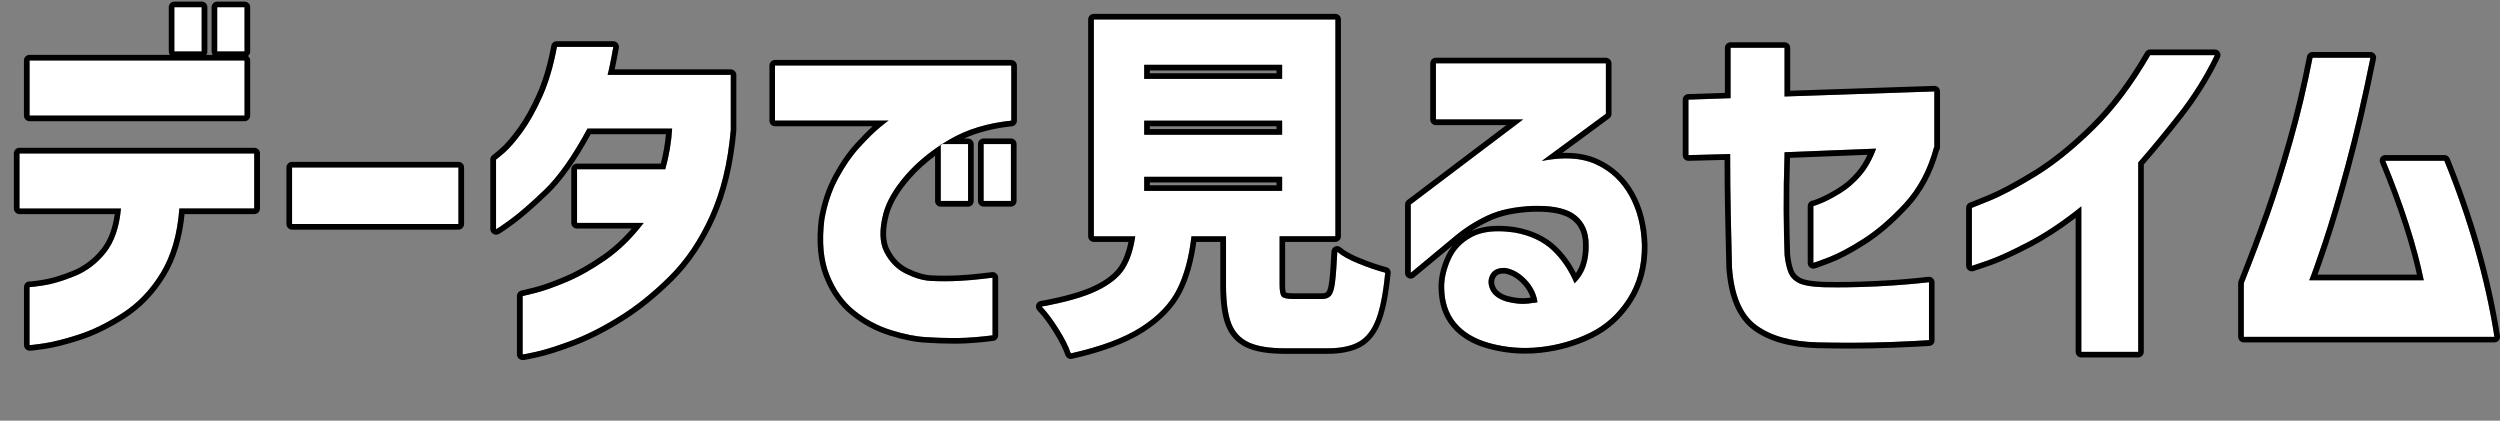 <?xml version="1.0" encoding="UTF-8"?>
<svg id="_レイヤー_2" data-name="レイヤー 2" xmlns="http://www.w3.org/2000/svg" viewBox="0 0 444.26 74.75">
  <rect x="0" y="0" width="444.26" height="74.75" fill="#808080" stroke="none"/>
  <defs>
    <style>
      .cls-1 {
        fill: none;
      }

      .cls-2 {
        fill: #fff;
      }
    </style>
  </defs>
  <g id="_レイヤー_1-2" data-name="レイヤー 1">
    <g>
      <rect class="cls-1" width="21.26" height="74.75"/>
      <g>
        <g>
          <path class="cls-2" d="M21.5,37.06H3.46v-9.79h41.73v9.79h-13.31c-.34,4.57-1.43,8.36-3.26,11.39-1.83,3.03-4.11,5.42-6.82,7.17-2.71,1.75-5.31,3.03-7.81,3.84s-4.57,1.33-6.21,1.57c-1.64.23-2.49.33-2.53.29v-10.3s.85-.05,2.43-.29c1.58-.23,3.44-.79,5.6-1.66,2.15-.87,3.99-2.26,5.5-4.16,1.51-1.9,2.42-4.51,2.72-7.84ZM5.25,20.54v-9.79h38.21v9.79H5.25ZM30.98,9.15V1.28h4.86v7.87h-4.86ZM38.59,9.15V1.28h4.86v7.87h-4.86Z"/>
          <path d="M43.46,1.28v7.87h-4.86V1.28h4.86M35.84,1.28v7.87h-4.86V1.28h4.86M43.46,10.75v9.79H5.25v-9.79h38.21M45.18,27.26v9.79h-13.31c-.34,4.57-1.43,8.36-3.26,11.39-1.83,3.03-4.11,5.42-6.82,7.17-2.71,1.75-5.31,3.03-7.81,3.84s-4.57,1.33-6.21,1.57c-1.39.2-2.21.3-2.45.3-.04,0-.07,0-.08,0v-10.3s.03,0,.07,0c.24,0,1.02-.1,2.36-.3,1.58-.23,3.44-.79,5.6-1.66,2.15-.87,3.99-2.26,5.5-4.16,1.51-1.9,2.42-4.51,2.72-7.84H3.46v-9.79h41.73M43.46.28h-4.86c-.55,0-1,.45-1,1v7.87c0,.22.07.43.2.6h-1.15c.13-.17.2-.37.2-.6V1.28c0-.55-.45-1-1-1h-4.86c-.55,0-1,.45-1,1v7.87c0,.22.07.43.2.6H5.25c-.55,0-1,.45-1,1v9.79c0,.55.45,1,1,1h38.21c.55,0,1-.45,1-1v-9.79c0-.33-.16-.62-.4-.8.24-.18.4-.47.4-.8V1.28c0-.55-.45-1-1-1h0ZM45.18,26.26H3.46c-.55,0-1,.45-1,1v9.79c0,.55.45,1,1,1h16.93c-.36,2.6-1.16,4.69-2.38,6.22-1.4,1.75-3.12,3.05-5.1,3.86-2.07.84-3.88,1.38-5.37,1.6-1.53.23-2.01.28-2.16.28-.04,0-.08,0-.12,0-.13,0-.25.02-.38.07-.38.15-.62.52-.62.93v10.3c0,.27.11.52.29.71.2.2.46.3.78.3.22,0,.69-.04,2.59-.31,1.69-.24,3.84-.78,6.38-1.61,2.56-.83,5.27-2.16,8.04-3.95,2.83-1.82,5.22-4.34,7.13-7.49,1.78-2.94,2.9-6.61,3.33-10.91h12.4c.55,0,1-.45,1-1v-9.79c0-.55-.45-1-1-1h0Z"/>
        </g>
        <g>
          <path class="cls-2" d="M51.9,39.81v-10.05h29.57v10.05h-29.57Z"/>
          <path d="M81.47,29.76v10.05h-29.57v-10.05h29.57M81.47,28.76h-29.57c-.55,0-1,.45-1,1v10.05c0,.55.45,1,1,1h29.57c.55,0,1-.45,1-1v-10.05c0-.55-.45-1-1-1h0Z"/>
        </g>
        <g>
          <path class="cls-2" d="M98.94,8.32h10.05c-.21,1.24-.43,2.36-.64,3.36-.21,1-.34,1.55-.38,1.63h21.89v9.79c-.51,5.85-1.74,10.92-3.68,15.23-1.94,4.31-4.36,7.9-7.26,10.78-2.9,2.88-5.85,5.25-8.83,7.1-2.99,1.86-5.78,3.27-8.38,4.26-2.6.98-4.71,1.65-6.34,2.02-1.62.36-2.45.52-2.5.48v-10.37s.79-.18,2.24-.54c1.45-.36,3.3-1.01,5.54-1.95,2.24-.94,4.58-2.25,7.01-3.94s4.67-3.87,6.72-6.56h-11.84v-9.54h15.68c.68-2.47,1.09-4.88,1.22-7.23h-15.04c-2.65,4.91-5.21,8.54-7.68,10.91-2.48,2.37-4.5,4.13-6.08,5.28-1.58,1.15-2.41,1.71-2.5,1.66v-12.35s.52-.39,1.44-1.18c.92-.79,1.98-2.02,3.2-3.68,1.22-1.66,2.39-3.74,3.52-6.24,1.13-2.5,2.02-5.47,2.66-8.93Z"/>
          <path d="M108.99,8.32c-.21,1.24-.43,2.36-.64,3.36-.21,1-.34,1.55-.38,1.63h21.89v9.79c-.51,5.85-1.74,10.92-3.68,15.23-1.94,4.31-4.36,7.9-7.26,10.78-2.9,2.88-5.85,5.25-8.83,7.1-2.99,1.86-5.78,3.27-8.38,4.26-2.6.98-4.71,1.65-6.34,2.02-1.45.32-2.27.49-2.46.49-.02,0-.03,0-.04,0v-10.37s.79-.18,2.24-.54c1.45-.36,3.3-1.01,5.54-1.95,2.24-.94,4.58-2.25,7.01-3.94s4.67-3.87,6.72-6.56h-11.84v-9.54h15.68c.68-2.47,1.09-4.88,1.22-7.23h-15.04c-2.65,4.91-5.21,8.54-7.68,10.91-2.48,2.37-4.5,4.13-6.08,5.28-1.52,1.11-2.35,1.67-2.48,1.67,0,0,0,0-.01,0v-12.35s.52-.39,1.44-1.18c.92-.79,1.98-2.02,3.2-3.68,1.22-1.66,2.39-3.74,3.52-6.24,1.13-2.5,2.02-5.47,2.66-8.93h10.05M108.99,7.32h-10.05c-.48,0-.9.34-.98.82-.62,3.36-1.49,6.28-2.58,8.7-1.1,2.42-2.25,4.46-3.42,6.06-1.17,1.59-2.19,2.78-3.05,3.51-.89.77-1.18,1-1.27,1.07-.31.17-.51.5-.51.87v12.35c0,.38.21.72.55.89.14.07.31.11.46.11.37,0,.53,0,3.07-1.86,1.6-1.17,3.68-2.97,6.18-5.36,2.45-2.34,5-5.92,7.58-10.63h13.37c-.15,1.7-.46,3.46-.91,5.23h-14.91c-.55,0-1,.45-1,1v9.54c0,.55.45,1,1,1h9.74c-1.62,1.88-3.36,3.47-5.19,4.74-2.36,1.64-4.66,2.93-6.82,3.84-2.18.91-3.99,1.56-5.39,1.9-1.69.42-2.06.51-2.14.52-.48.07-.86.49-.86.99v10.37c0,.27.11.52.29.71.19.19.48.3.75.3.16,0,.39,0,2.68-.51,1.65-.37,3.83-1.06,6.47-2.06,2.65-1,5.53-2.46,8.56-4.34,3.04-1.89,6.07-4.32,9.01-7.24,2.97-2.95,5.49-6.68,7.47-11.08,1.98-4.39,3.24-9.62,3.76-15.55,0-.03,0-.06,0-.09v-9.79c0-.55-.45-1-1-1h-20.62c.03-.13.06-.27.09-.42.21-1,.43-2.14.65-3.4.05-.29-.03-.59-.22-.81-.19-.23-.47-.36-.77-.36h0ZM108.99,9.32h0,0Z"/>
        </g>
        <g>
          <path class="cls-2" d="M137.73,11.65h41.98v9.79c-4.22.43-7.88,1.55-10.98,3.36-3.09,1.81-5.68,3.9-7.74,6.27-2.07,2.37-3.4,4.64-4,6.82-.77,2.9-.7,5.22.19,6.94.9,1.73,2.14,2.99,3.74,3.78,1.6.79,3.08,1.23,4.45,1.31,1.71.09,3.35.09,4.93,0,1.58-.08,2.98-.2,4.19-.35,1.22-.15,1.85-.22,1.89-.22v10.24c-2.35.3-4.42.46-6.21.48-1.79.02-3.65-.03-5.57-.16-1.79-.09-3.88-.5-6.27-1.25-2.39-.75-4.55-1.91-6.5-3.49-1.94-1.58-3.44-3.69-4.48-6.34-1.05-2.64-1.33-5.91-.86-9.79.47-2.73,1.29-5.18,2.46-7.36,1.17-2.18,2.45-4.02,3.84-5.54,1.39-1.51,2.57-2.68,3.55-3.49.98-.81,1.51-1.22,1.6-1.22h-20.22v-9.79ZM167.17,35.71v-10.11h4.86v10.11h-4.86ZM174.78,35.71v-10.11h4.86v10.11h-4.86Z"/>
          <path d="M179.71,11.65v9.79c-4.22.43-7.88,1.55-10.98,3.36-.45.26-.88.53-1.3.8h-.26v.17c-2.41,1.58-4.47,3.34-6.18,5.3-2.07,2.37-3.4,4.64-4,6.82-.77,2.9-.7,5.22.19,6.94.9,1.73,2.14,2.99,3.74,3.78,1.6.79,3.08,1.23,4.45,1.31.85.04,1.69.06,2.51.06s1.63-.02,2.42-.06c1.58-.08,2.98-.2,4.19-.35,1.22-.15,1.85-.22,1.89-.22v10.24c-2.35.3-4.42.46-6.21.48-.25,0-.5,0-.76,0-1.56,0-3.16-.05-4.81-.16-1.79-.09-3.88-.5-6.27-1.25-2.39-.75-4.55-1.91-6.5-3.49-1.94-1.58-3.44-3.69-4.48-6.34-1.05-2.64-1.33-5.91-.86-9.79.47-2.73,1.29-5.18,2.46-7.36,1.17-2.18,2.45-4.02,3.84-5.54,1.39-1.51,2.57-2.68,3.55-3.49.98-.81,1.51-1.22,1.6-1.22h-20.22v-9.79h41.98M179.65,25.6v10.11h-4.86v-10.11h4.86M172.03,25.6v10.11h-4.86v-9.94c.09-.06.18-.11.26-.17h4.6M179.71,10.65h-41.98c-.55,0-1,.45-1,1v9.79c0,.55.45,1,1,1h17.34c-.88.79-1.89,1.8-3.01,3.03-1.44,1.57-2.78,3.5-3.98,5.74-1.22,2.26-2.08,4.84-2.57,7.66-.5,4.08-.18,7.54.92,10.33,1.1,2.79,2.71,5.06,4.78,6.74,2.03,1.65,4.33,2.89,6.83,3.67,2.46.77,4.65,1.2,6.52,1.29,1.64.11,3.28.17,4.86.17.26,0,.51,0,.77,0,1.82-.02,3.95-.19,6.32-.49.5-.06.87-.49.87-.99v-10.24c0-.55-.45-1-1-1-.08,0-.13,0-2.01.23-1.17.15-2.56.26-4.12.35-.77.04-1.56.06-2.36.06s-1.63-.02-2.46-.06c-1.22-.08-2.58-.48-4.06-1.21-1.42-.7-2.5-1.79-3.3-3.34-.77-1.49-.81-3.59-.11-6.23.55-2.01,1.83-4.17,3.79-6.41,1.26-1.45,2.75-2.8,4.42-4.04v8.03c0,.55.45,1,1,1h4.86c.55,0,1-.45,1-1v-10.11c0-.55-.45-1-1-1h-.72c2.5-1.12,5.35-1.85,8.5-2.17.51-.05.9-.48.9-.99v-9.79c0-.55-.45-1-1-1h0ZM179.65,24.6h-4.86c-.55,0-1,.45-1,1v10.11c0,.55.45,1,1,1h4.86c.55,0,1-.45,1-1v-10.11c0-.55-.45-1-1-1h0Z"/>
        </g>
        <g>
          <path class="cls-2" d="M234.94,53.12c.68,0,1.19-.19,1.54-.58.34-.38.59-1.15.74-2.3.15-1.15.29-2.99.42-5.5.85.73,2.12,1.43,3.81,2.11,1.69.68,3.25,1.22,4.7,1.6-.34,3.58-.88,6.34-1.6,8.26-.73,1.92-1.76,3.26-3.1,4.03-1.34.77-3.21,1.15-5.6,1.15h-7.42c-2.86,0-5.03-.35-6.53-1.06-1.49-.7-2.54-1.85-3.14-3.42-.6-1.58-.9-3.82-.9-6.72v-8.7h-6.14c-.43,3.75-1.28,6.9-2.56,9.44-1.28,2.54-3.41,4.77-6.4,6.69-2.99,1.92-7.15,3.48-12.48,4.67-.43-1.24-1.15-2.68-2.18-4.32s-2.03-2.98-3.01-4c4.27-.77,7.55-1.71,9.86-2.82,2.3-1.11,3.92-2.41,4.86-3.9.94-1.49,1.58-3.41,1.92-5.76h-7.36V3.46h42.94v38.53h-9.92v8.64c0,1.11.14,1.8.42,2.08.28.28.95.42,2.02.42h5.12ZM203.33,11.52v2.5h24.51v-2.5h-24.51ZM203.33,21.44v2.5h24.51v-2.5h-24.51ZM203.33,31.42v2.5h24.51v-2.5h-24.51Z"/>
          <path d="M237.31,3.46v38.53h-9.92v8.64c0,1.11.14,1.8.42,2.08.28.28.95.42,2.02.42h5.12c.68,0,1.19-.19,1.54-.58.34-.38.59-1.15.74-2.3.15-1.15.29-2.99.42-5.5.85.73,2.12,1.43,3.81,2.11,1.69.68,3.25,1.22,4.7,1.6-.34,3.58-.88,6.34-1.6,8.26-.73,1.92-1.76,3.26-3.1,4.03-1.34.77-3.21,1.15-5.6,1.15h-7.42c-2.86,0-5.03-.35-6.53-1.06-1.49-.7-2.54-1.85-3.14-3.42-.6-1.58-.9-3.82-.9-6.72v-8.7h-6.14c-.43,3.75-1.28,6.9-2.56,9.44-1.28,2.54-3.41,4.77-6.4,6.69-2.99,1.92-7.15,3.48-12.48,4.67-.43-1.24-1.15-2.68-2.18-4.32s-2.03-2.98-3.01-4c4.27-.77,7.55-1.71,9.86-2.82,2.3-1.11,3.92-2.41,4.86-3.9.94-1.49,1.58-3.41,1.92-5.76h-7.36V3.46h42.94M203.33,14.02h24.51v-2.5h-24.51v2.5M203.33,23.94h24.51v-2.5h-24.51v2.5M203.33,33.92h24.51v-2.5h-24.51v2.5M237.31,2.46h-42.94c-.55,0-1,.45-1,1v38.53c0,.55.45,1,1,1h6.17c-.34,1.69-.87,3.11-1.58,4.23-.83,1.32-2.33,2.51-4.45,3.54-2.21,1.06-5.44,1.98-9.6,2.73-.36.07-.66.32-.77.67s-.03.73.23,1c.93.97,1.9,2.26,2.88,3.84.98,1.57,1.68,2.96,2.08,4.12.14.41.53.67.94.67.07,0,.15,0,.22-.02,5.42-1.22,9.73-2.83,12.8-4.81,3.12-2.01,5.4-4.39,6.75-7.08,1.22-2.43,2.08-5.41,2.55-8.89h4.26v7.7c0,3.05.31,5.37.96,7.07.69,1.82,1.92,3.16,3.64,3.97,1.64.78,3.92,1.15,6.95,1.15h7.42c2.55,0,4.6-.43,6.1-1.28,1.54-.88,2.74-2.41,3.54-4.55.75-1.99,1.31-4.86,1.66-8.51.05-.49-.27-.94-.74-1.06-1.4-.37-2.95-.9-4.58-1.56-1.58-.64-2.77-1.29-3.54-1.95-.18-.16-.41-.24-.65-.24-.13,0-.27.03-.4.08-.35.15-.58.49-.6.87-.13,2.47-.26,4.3-.41,5.43-.18,1.35-.44,1.71-.49,1.77-.14.16-.41.24-.79.24h-5.12c-.82,0-1.17-.09-1.29-.13-.05-.13-.14-.5-.14-1.36v-7.64h8.92c.55,0,1-.45,1-1V3.46c0-.55-.45-1-1-1h0ZM204.33,12.52h22.51v.5h-22.51v-.5h0ZM204.33,22.44h22.51v.5h-22.51v-.5h0ZM204.33,32.42h22.51v.5h-22.51v-.5h0Z"/>
        </g>
        <g>
          <path class="cls-2" d="M255.17,21.25v-9.98h30.21v8.96l-11.39,8.38c3.88-.77,7.09-.57,9.63.61,2.54,1.17,4.51,3.02,5.92,5.54,1.41,2.52,2.15,5.46,2.24,8.83.04,3.63-.8,6.79-2.53,9.5-1.73,2.71-3.97,4.74-6.72,6.08-2.75,1.34-5.7,2.19-8.83,2.53-3.14.34-6.2.08-9.18-.77-2.52-.73-4.45-1.9-5.79-3.52-1.34-1.62-2.04-3.69-2.08-6.21-.04-1.58.33-3.26,1.12-5.06.79-1.79,2.1-3.16,3.94-4.1,1.83-.94,4.33-1.17,7.49-.7,2.77.51,4.99,1.56,6.66,3.14,1.66,1.58,2.99,3.54,3.97,5.89.94-.94,1.6-1.98,1.98-3.14.38-1.15.55-2.41.51-3.78,0-2.22-.76-3.94-2.27-5.15-1.52-1.22-4-1.78-7.46-1.7-3.37.13-6.15.71-8.35,1.76-2.2,1.05-4.19,2.34-5.98,3.87l-7.55,6.27v-12.16l19.97-15.1h-15.49ZM267.45,47.62c-1.24-.04-2.09.34-2.56,1.15-.47.81-.49,1.7-.06,2.66.43.96,1.37,1.68,2.82,2.14,1.49.38,2.78.51,3.87.38,1.09-.13,1.65-.21,1.7-.26-.21-1.49-.89-2.83-2.02-4-1.13-1.17-2.38-1.87-3.74-2.08Z"/>
          <path d="M285.37,11.26v8.96l-11.39,8.38c1.54-.3,2.97-.46,4.29-.46,2.03,0,3.81.35,5.34,1.06,2.54,1.17,4.51,3.02,5.92,5.54,1.41,2.52,2.15,5.46,2.24,8.83.04,3.63-.8,6.79-2.53,9.5-1.73,2.71-3.97,4.74-6.72,6.08-2.75,1.34-5.7,2.19-8.83,2.53-.9.1-1.79.15-2.67.15-2.21,0-4.38-.3-6.52-.91-2.52-.73-4.45-1.9-5.79-3.52-1.34-1.62-2.04-3.69-2.08-6.21-.04-1.58.33-3.26,1.12-5.06.79-1.79,2.1-3.16,3.94-4.1,1.22-.62,2.74-.94,4.55-.94.91,0,1.88.08,2.94.23,2.77.51,4.99,1.56,6.66,3.14,1.66,1.58,2.99,3.54,3.97,5.89.94-.94,1.6-1.98,1.98-3.14.38-1.15.55-2.41.51-3.78,0-2.22-.76-3.94-2.27-5.15-1.42-1.14-3.68-1.7-6.79-1.7-.22,0-.44,0-.67,0-3.37.13-6.15.71-8.35,1.76-2.2,1.05-4.19,2.34-5.98,3.87l-7.55,6.27v-12.16l19.97-15.1h-15.49v-9.98h30.21M270.66,54c.3,0,.58-.02.85-.05,1.09-.13,1.65-.21,1.7-.26-.21-1.49-.89-2.83-2.02-4-1.13-1.17-2.38-1.87-3.74-2.08-.06,0-.12,0-.18,0-1.14,0-1.93.38-2.38,1.16-.47.81-.49,1.7-.06,2.66.43.96,1.37,1.68,2.82,2.14,1.12.29,2.13.43,3.02.43M285.37,10.26h-30.21c-.55,0-1,.45-1,1v9.98c0,.55.45,1,1,1h12.51l-17.59,13.31c-.25.19-.4.48-.4.8v12.16c0,.39.22.74.58.91.14.06.28.09.42.09.23,0,.46-.08.64-.23l6.81-5.65c-.52.63-.95,1.34-1.29,2.11-.85,1.92-1.25,3.76-1.2,5.49.05,2.73.82,5.02,2.31,6.82,1.47,1.77,3.58,3.06,6.28,3.84,2.22.63,4.5.95,6.79.95.92,0,1.85-.05,2.78-.15,3.24-.35,6.32-1.24,9.16-2.62,2.91-1.42,5.3-3.59,7.12-6.44,1.83-2.86,2.73-6.24,2.69-10.05-.09-3.53-.89-6.66-2.37-9.31-1.51-2.69-3.65-4.7-6.37-5.95-1.66-.77-3.6-1.16-5.76-1.16-.21,0-.42,0-.64.01l8.33-6.13c.26-.19.41-.49.41-.81v-8.96c0-.55-.45-1-1-1h0ZM261.55,41.01c.98-.64,2.02-1.22,3.1-1.73,2.06-.98,4.74-1.54,7.96-1.66.2,0,.42,0,.63,0,2.86,0,4.94.5,6.16,1.48,1.28,1.03,1.9,2.46,1.9,4.37.04,1.27-.12,2.43-.46,3.46-.19.56-.45,1.09-.79,1.6-.94-1.84-2.12-3.44-3.52-4.76-1.8-1.71-4.21-2.85-7.16-3.39-1.13-.17-2.17-.25-3.12-.25-1.81,0-3.39.3-4.69.9h0ZM267.92,52.61c-1.15-.38-1.88-.91-2.18-1.59-.3-.67-.29-1.22.02-1.75.16-.28.5-.66,1.51-.66h.09c1.13.19,2.15.78,3.11,1.78.74.77,1.24,1.59,1.53,2.49-.17.02-.37.05-.61.07-.23.03-.48.04-.74.04-.8,0-1.72-.13-2.74-.39h0Z"/>
        </g>
        <g>
          <path class="cls-2" d="M307.45,27.39l-7.42.19v-9.86l7.49-.26v-8.96h9.6v8.64l26.62-.9v9.92h-.06c-1.07,4.01-2.84,7.35-5.31,10.02-2.48,2.67-4.92,4.77-7.33,6.3-2.41,1.54-4.46,2.62-6.14,3.26-1.69.64-2.57.96-2.66.96v-10.11s.53-.13,1.47-.51c.94-.38,2.07-.98,3.39-1.79,1.32-.81,2.53-1.86,3.62-3.14,1.09-1.28,1.97-2.86,2.66-4.74l-16.26.64c-.13,3.97-.18,7.43-.16,10.4.02,2.97.07,5.6.16,7.9.13,1.15.34,2.13.64,2.94.3.81.86,1.45,1.7,1.92.83.47,2.34.75,4.51.83,2.09.04,4.22.03,6.4-.03,2.18-.06,4.2-.16,6.08-.29,1.88-.13,3.39-.26,4.54-.38s1.75-.19,1.79-.19v10.3s-1.01.05-2.91.16c-1.9.11-4.28.19-7.14.26-2.86.06-6.12.05-9.79-.03-4.65-.13-8.26-1.14-10.82-3.04-2.56-1.9-4.01-5.34-4.35-10.34-.09-3.37-.16-6.58-.22-9.63-.06-3.05-.1-6.54-.1-10.46Z"/>
          <path d="M317.12,8.51v8.64l26.62-.9v9.92h-.06c-1.07,4.01-2.84,7.35-5.31,10.02-2.48,2.67-4.92,4.77-7.33,6.3-2.41,1.54-4.46,2.62-6.14,3.26-1.69.64-2.57.96-2.66.96v-10.11s.01,0,.03,0c.12,0,.6-.17,1.45-.52.94-.38,2.07-.98,3.39-1.79,1.32-.81,2.53-1.86,3.62-3.14,1.09-1.28,1.97-2.86,2.66-4.74l-16.26.64c-.13,3.97-.18,7.43-.16,10.4.02,2.97.07,5.6.16,7.9.13,1.15.34,2.13.64,2.94.3.81.86,1.45,1.7,1.92.83.47,2.34.75,4.51.83.84.02,1.68.03,2.53.03,1.28,0,2.57-.02,3.87-.06,2.18-.06,4.2-.16,6.08-.29,1.88-.13,3.39-.26,4.54-.38s1.75-.19,1.79-.19v10.3s-1.01.05-2.91.16c-1.9.11-4.28.19-7.14.26-1.22.03-2.52.04-3.89.04-1.83,0-3.8-.02-5.9-.07-4.65-.13-8.26-1.14-10.82-3.04-2.56-1.9-4.01-5.34-4.35-10.34-.09-3.37-.16-6.58-.22-9.63-.06-3.05-.1-6.54-.1-10.46l-7.42.19v-9.86l7.49-.26v-8.96h9.6M317.12,7.51h-9.6c-.55,0-1,.45-1,1v7.99l-6.52.22c-.54.02-.97.46-.97,1v9.86c0,.27.11.53.3.72.19.18.44.28.7.28,0,0,.02,0,.03,0l6.4-.16c0,3.5.04,6.68.1,9.46.06,3.05.14,6.26.22,9.64.36,5.32,1.96,9.04,4.76,11.11,2.72,2.01,6.55,3.1,11.38,3.24,2.1.05,4.1.07,5.93.07,1.37,0,2.69-.01,3.91-.04,2.84-.06,5.25-.15,7.17-.26,1.81-.1,2.77-.16,2.88-.16.54-.02.97-.46.97-1v-10.3c0-.55-.45-1-1-1-.07,0-.12,0-1.9.2-1.13.13-2.65.25-4.5.38-1.87.13-3.91.22-6.04.29-1.29.04-2.58.06-3.84.06-.84,0-1.68,0-2.51-.03-2.48-.1-3.57-.44-4.04-.7-.63-.35-1.03-.81-1.25-1.39-.27-.72-.46-1.62-.58-2.67-.08-2.26-.14-4.9-.16-7.84-.02-2.69.02-5.86.13-9.43l13.77-.54c-.54,1.16-1.17,2.17-1.9,3.03-1.01,1.19-2.15,2.18-3.38,2.93-1.27.78-2.36,1.35-3.25,1.72-.72.3-1.03.4-1.15.44-.11,0-.22.03-.32.07-.38.15-.62.52-.62.93v10.11c0,.55.45,1,1,1,.23,0,.31,0,3.01-1.03,1.74-.66,3.87-1.79,6.33-3.36,2.47-1.58,5-3.75,7.52-6.47,2.51-2.7,4.34-6.1,5.46-10.12.12-.16.19-.36.19-.58v-9.92c0-.27-.11-.53-.3-.72-.19-.18-.44-.28-.7-.28-.01,0-.02,0-.03,0l-25.59.86v-7.61c0-.55-.45-1-1-1h0Z"/>
        </g>
        <g>
          <path class="cls-2" d="M382.08,9.79h11.52c-1.79,3.71-3.98,7.21-6.56,10.5-2.58,3.29-4.94,6.14-7.07,8.58v33.66h-10.11v-25.86c-3.29,2.65-6.44,4.76-9.47,6.34-3.03,1.58-5.44,2.68-7.23,3.3s-2.71.93-2.75.93v-10.3s1.13-.44,3.26-1.31c2.13-.87,4.85-2.33,8.16-4.35,3.31-2.03,6.75-4.8,10.34-8.32,3.58-3.52,6.89-7.9,9.92-13.15Z"/>
          <path d="M393.6,9.79c-1.79,3.71-3.98,7.21-6.56,10.5-2.58,3.29-4.94,6.14-7.07,8.58v33.66h-10.11v-25.86c-3.29,2.65-6.44,4.76-9.47,6.34-3.03,1.58-5.44,2.68-7.23,3.3s-2.71.93-2.75.93v-10.3s1.13-.44,3.26-1.31c2.13-.87,4.85-2.33,8.16-4.35,3.31-2.03,6.75-4.8,10.34-8.32,3.58-3.52,6.89-7.9,9.92-13.15h11.52M393.6,8.79h-11.52c-.36,0-.69.19-.87.5-2.97,5.15-6.25,9.5-9.75,12.94-3.51,3.45-6.93,6.2-10.16,8.18-3.25,1.99-5.95,3.43-8.02,4.28-2.38.98-3,1.22-3.15,1.27-.42.12-.74.5-.74.96v10.3c0,.55.45,1,1,1,.22,0,.23,0,3.08-.98,1.85-.64,4.26-1.73,7.37-3.35,2.57-1.34,5.26-3.07,8.01-5.17v23.8c0,.55.45,1,1,1h10.11c.55,0,1-.45,1-1V29.24c2.07-2.37,4.38-5.17,6.86-8.33,2.61-3.33,4.86-6.92,6.67-10.68.15-.31.13-.67-.05-.97s-.5-.47-.85-.47h0ZM393.6,10.79h0,0Z"/>
        </g>
        <g>
          <path class="cls-2" d="M410.94,10.24h10.3c-1.45,7.17-2.93,13.56-4.45,19.17-1.52,5.61-2.87,10.19-4.06,13.73-1.2,3.54-1.98,5.76-2.37,6.66h20.35c-.6-2.94-1.47-6.22-2.62-9.82s-2.56-7.41-4.22-11.42h10.5c2.09,5.12,3.89,10.33,5.41,15.62,1.51,5.29,2.68,10.52,3.49,15.68h-44.54v-9.54c1.75-4.39,3.28-8.47,4.61-12.22,1.32-3.75,2.67-8.02,4.03-12.8,1.36-4.78,2.56-9.79,3.58-15.04Z"/>
          <path d="M421.24,10.24c-1.45,7.17-2.93,13.56-4.45,19.17-1.52,5.61-2.87,10.19-4.06,13.73-1.2,3.54-1.98,5.76-2.37,6.66h20.35c-.6-2.94-1.47-6.22-2.62-9.82s-2.56-7.41-4.22-11.42h10.5c2.09,5.12,3.89,10.33,5.41,15.62,1.51,5.29,2.68,10.52,3.49,15.68h-44.54v-9.54c1.75-4.39,3.28-8.47,4.61-12.22,1.32-3.75,2.67-8.02,4.03-12.8,1.36-4.78,2.56-9.79,3.58-15.04h10.3M421.24,9.24h-10.3c-.48,0-.89.34-.98.81-1.01,5.19-2.21,10.23-3.56,14.96-1.35,4.74-2.7,9.02-4.01,12.74-1.32,3.73-2.86,7.83-4.59,12.19-.05.12-.07.24-.07.37v9.54c0,.55.45,1,1,1h44.54c.29,0,.57-.13.76-.35s.27-.52.23-.81c-.81-5.18-2-10.49-3.51-15.8-1.52-5.3-3.35-10.59-5.44-15.72-.15-.38-.52-.62-.93-.62h-10.5c-.33,0-.65.17-.83.44-.19.28-.22.63-.09.94,1.65,3.97,3.06,7.79,4.2,11.35.98,3.07,1.77,5.93,2.34,8.52h-17.66c.44-1.19,1.05-2.96,1.85-5.34,1.2-3.55,2.57-8.19,4.08-13.79,1.52-5.62,3.02-12.09,4.46-19.23.06-.29-.02-.6-.21-.83-.19-.23-.47-.37-.77-.37h0ZM421.24,11.24h0,0Z"/>
        </g>
      </g>
    </g>
  </g>
</svg>